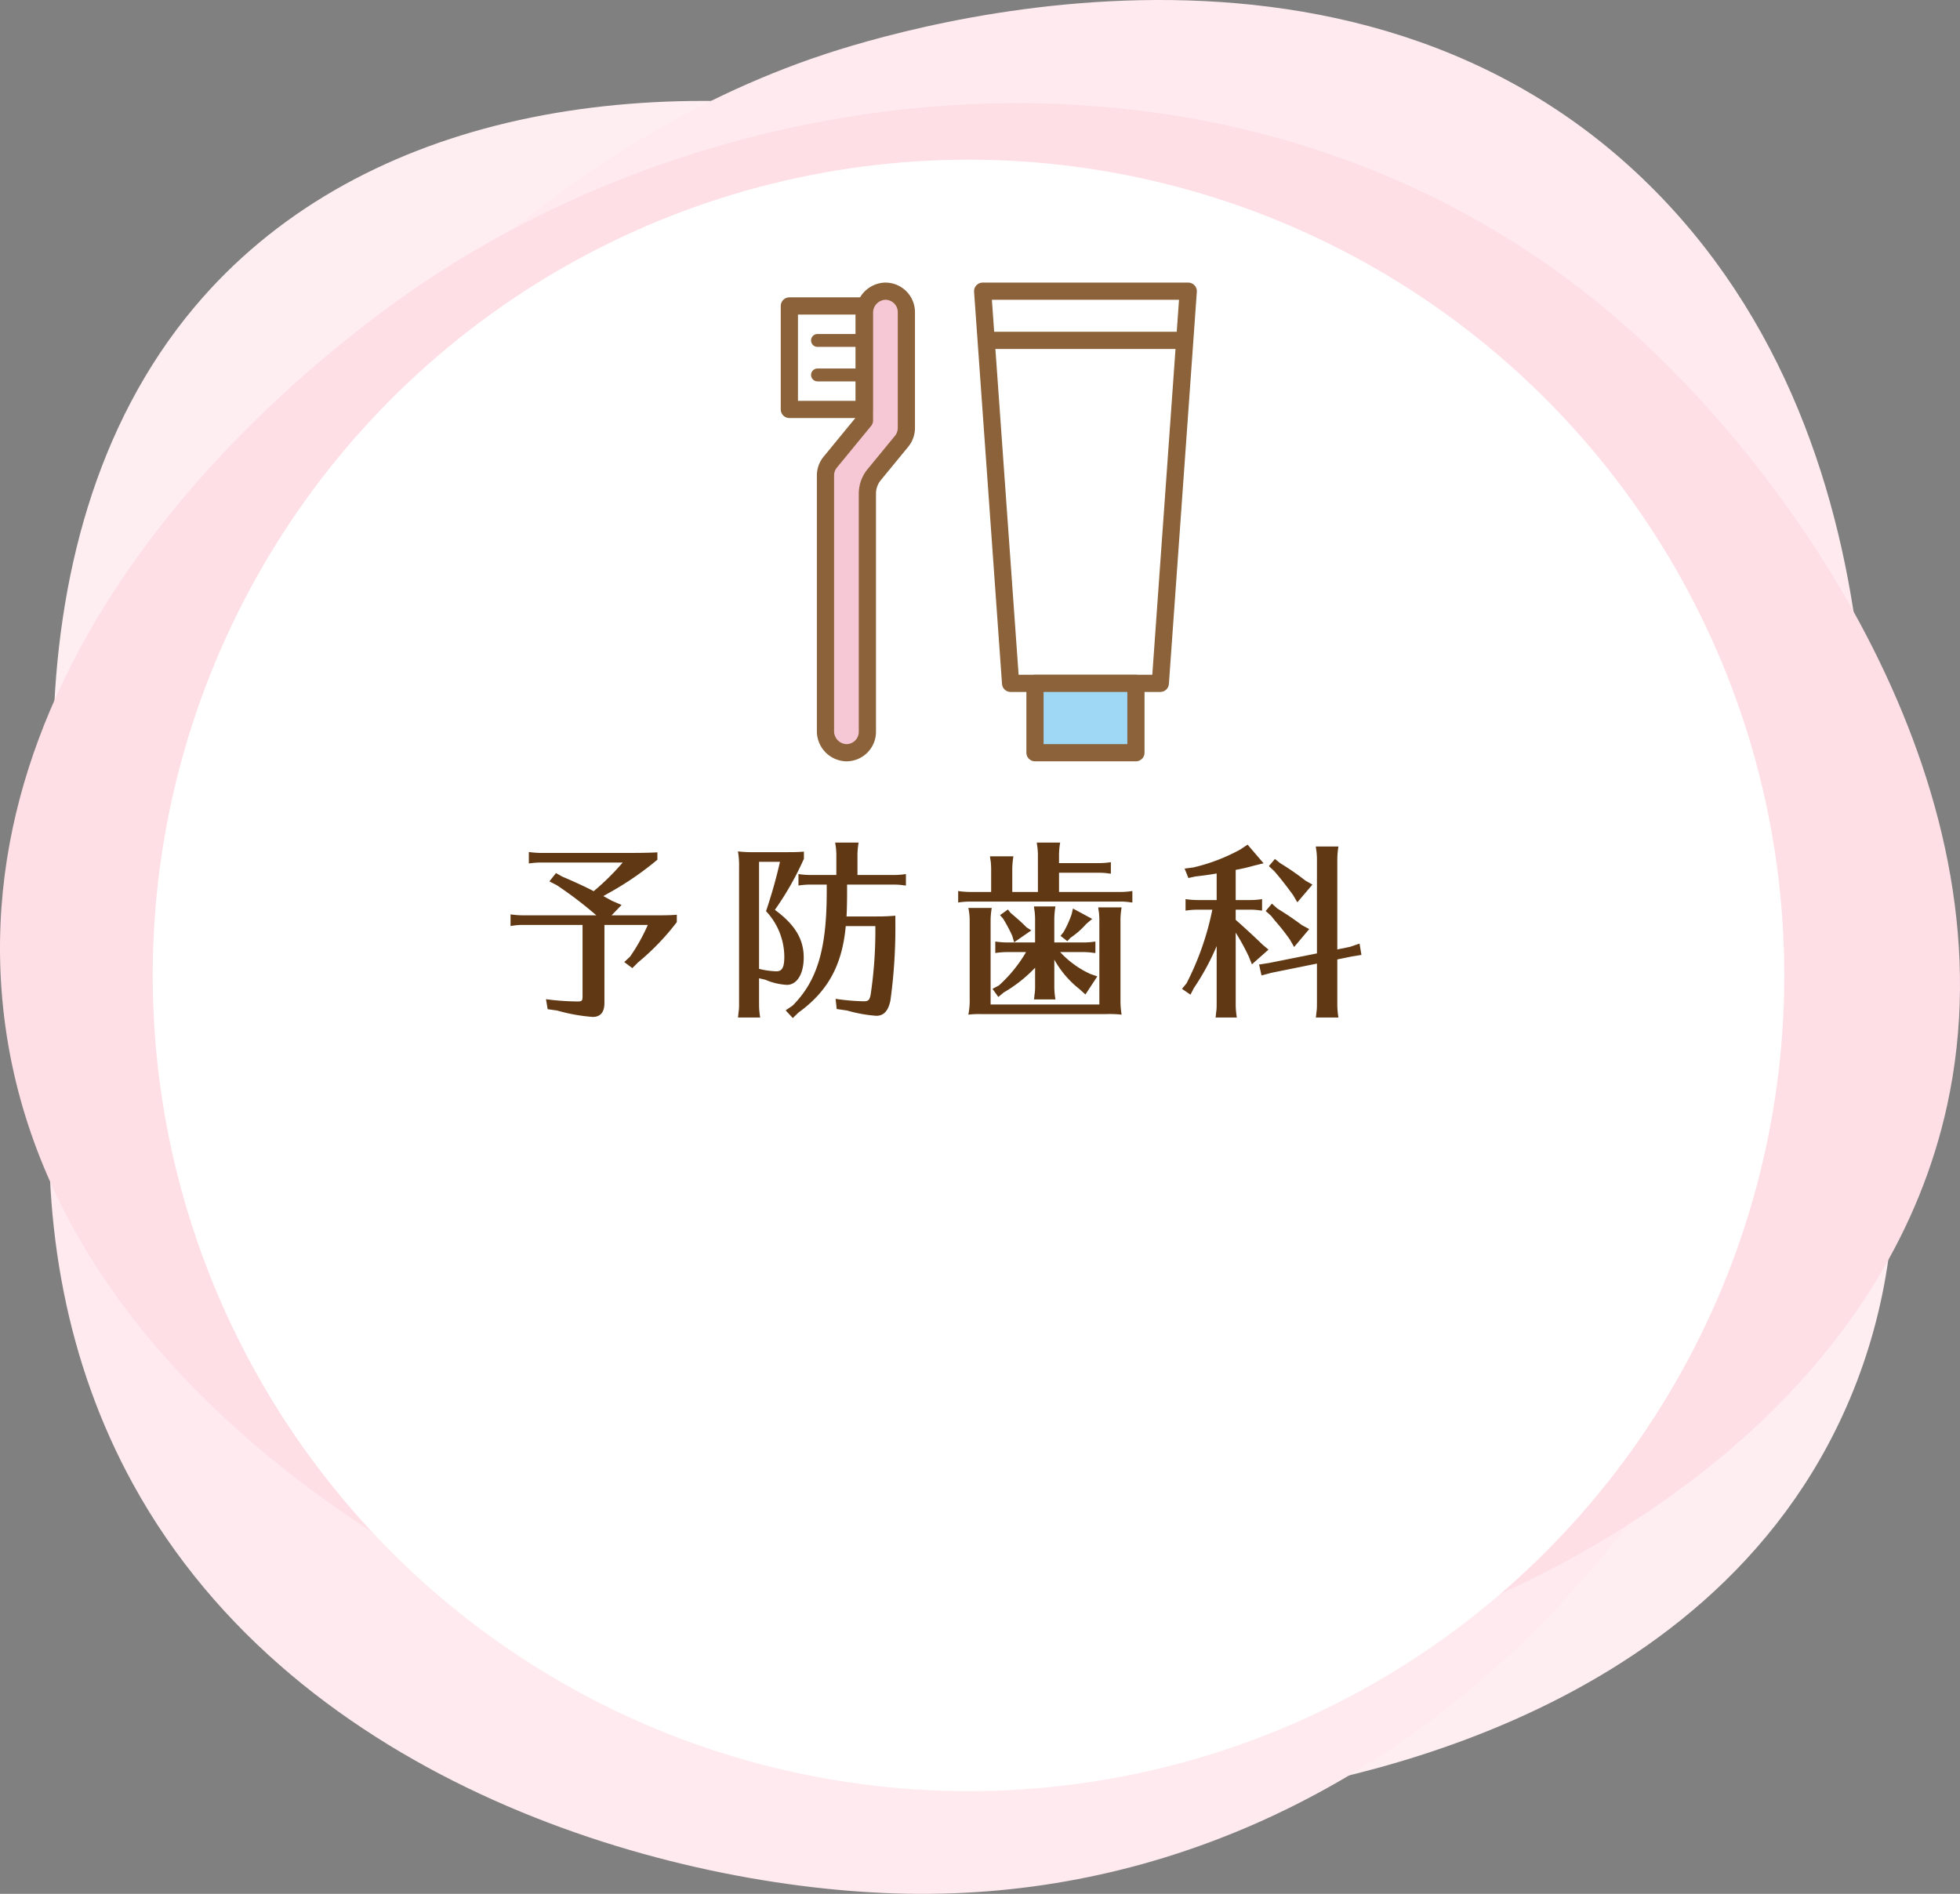 <svg xmlns="http://www.w3.org/2000/svg" width="239.087" height="231.036" viewBox="0 0 239.087 231.036"><rect x="0" y="0" width="239.087" height="231.036" fill="#808080" stroke="none"/><defs><style>.cls-1{fill:#feeef2;}.cls-2{fill:#feeaef;}.cls-3{fill:#fedfe6;}.cls-4,.cls-6{fill:#fff;}.cls-5{fill:#603813;}.cls-10,.cls-6,.cls-7,.cls-8,.cls-9{stroke:#8b6239;}.cls-10,.cls-6,.cls-8,.cls-9{stroke-linecap:round;stroke-linejoin:round;}.cls-6,.cls-7,.cls-8,.cls-9{stroke-width:2.098px;}.cls-10,.cls-7{fill:none;}.cls-7{stroke-miterlimit:10;}.cls-8{fill:#9ed8f5;}.cls-9{fill:#f6c8d6;}.cls-10{stroke-width:1.573px;}</style></defs><title>アセット 1</title><g id="レイヤー_2" data-name="レイヤー 2"><g id="レイヤー_1-2" data-name="レイヤー 1"><path class="cls-1" d="M225.628,170.715c-17.161,40.608-66.503,47.384-76.424,48.747-50.705,6.964-113.154-21.187-134.345-79.559C4.993,112.724-.517,66.357,23.695,37.492,62.604-8.896,158.904,13.011,202.4,68.96,207.282,75.24,244.913,125.082,225.628,170.715Z"/><path class="cls-2" d="M202.099,23.491c33.378,34.062,25.202,88.215,23.558,99.102-8.402,55.649-53.529,109.565-115.072,108.425-28.655-.531-74.192-13.244-94.365-49.983C-16.199,121.992,33.028,30.289,98.873,7.204,106.264,4.613,164.591-14.787,202.099,23.491Z"/><path class="cls-3" d="M.187,120.766c-3.259-44.378,36.988-75.453,45.079-81.701C86.626,7.132,154.133.036,199.066,40.474c20.921,18.828,46.676,56.716,38.45,94.378-13.22,60.527-107.62,90.341-171.036,63.388C59.363,195.216,3.85,170.636.187,120.766Z"/><circle class="cls-4" cx="118.14" cy="118.994" r="99.512"/><path class="cls-5" d="M73.729,122.355c0,1.127-.482,1.702-1.426,1.702a21.367,21.367,0,0,1-4.346-.782l-1.15-.161-.206-1.219a30.394,30.394,0,0,0,3.886.276c.482,0,.575-.092.575-.621v-8.715h-7.244a7.899,7.899,0,0,0-1.54.138v-1.426a10.35,10.35,0,0,0,1.54.115h8.923a47.44,47.44,0,0,0-4.829-3.68l-.897-.46.806-1.012.781.438c1.219.506,3.013,1.333,3.817,1.77a30.072,30.072,0,0,0,3.541-3.495H66.049a9.933,9.933,0,0,0-1.54.114v-1.402a10.351,10.351,0,0,0,1.54.115H76.581c1.978,0,2.69-.023,3.61-.069v.896A37.863,37.863,0,0,1,74.12,109.018l-.528.299c.161.069.207.115.345.184l.713.392,1.173.506-1.219,1.265h4.714c1.748,0,2.322,0,3.242-.069v.896a29.835,29.835,0,0,1-4.737,4.922l-.689.689-.988-.736.712-.666a22.402,22.402,0,0,0,2.162-3.863h-5.289Z"/><path class="cls-5" d="M92.592,122.608a9.589,9.589,0,0,0,.138,1.518H90.017l.022-.115.046-.459a5.866,5.866,0,0,0,.069-.943V105.752a9.61,9.61,0,0,0-.138-1.886,15.735,15.735,0,0,0,1.908.093h3.357c1.518,0,2.023,0,2.782-.069v.874a36.29,36.29,0,0,1-3.541,6.231c2.438,1.794,3.518,3.564,3.518,5.817,0,2.001-.827,3.335-2.046,3.335a7.661,7.661,0,0,1-2.622-.621l-.781-.185Zm0-4.415a9.957,9.957,0,0,0,2.115.299c.713,0,.966-.482.966-1.816a8.178,8.178,0,0,0-2.23-5.519,60.453,60.453,0,0,0,1.701-6.025H92.592Zm6.301-10.278a9.397,9.397,0,0,0-1.495.114v-1.402a9.419,9.419,0,0,0,1.495.115h3.127v-2.438c0-.299-.023-.575-.046-.851l-.069-.46-.022-.207h2.852a9.403,9.403,0,0,0-.139,1.518v2.438h4.393a9.306,9.306,0,0,0,1.518-.115v1.402l-.23-.022a7.848,7.848,0,0,0-1.287-.092H103.33v.851c0,1.127-.022,2.276-.068,3.035h3.563c1.081,0,1.472-.022,2.392-.092v.851a64.765,64.765,0,0,1-.598,9.474c-.253,1.266-.805,1.886-1.725,1.886a17.495,17.495,0,0,1-3.564-.644l-1.265-.184-.138-1.242a26.65,26.65,0,0,0,3.403.299c.598,0,.735-.138.874-.805a53.131,53.131,0,0,0,.574-8.37h-3.61c-.437,4.783-2.185,7.956-5.771,10.555l-.689.667-.874-.943.851-.574c3.013-3.035,4.162-6.898,4.162-13.912v-.851Z"/><path class="cls-5" d="M126.607,104.304c0-.299-.023-.575-.046-.851l-.069-.46-.022-.207h2.851a9.486,9.486,0,0,0-.138,1.518v.988h4.806a9.288,9.288,0,0,0,1.518-.114v1.402l-.253-.023-.321-.046c-.253-.022-.552-.046-.943-.046h-4.806v2.346h7.428a9.306,9.306,0,0,0,1.518-.115V110.099l-.23-.023a7.849,7.849,0,0,0-1.287-.092H118.398a9.548,9.548,0,0,0-1.518.115v-1.403a9.674,9.674,0,0,0,1.518.115h2.506v-2.806c0-.321-.022-.574-.046-.874l-.069-.437-.022-.229h2.852a10.063,10.063,0,0,0-.139,1.54v2.806h3.128Zm7.496,7.91c0-.299-.022-.575-.046-.851l-.069-.46-.022-.207h2.852a9.411,9.411,0,0,0-.139,1.518v9.979a10.238,10.238,0,0,0,.139,1.587,13.163,13.163,0,0,0-1.886-.069h-15.246a11.288,11.288,0,0,0-1.563.069,9.038,9.038,0,0,0,.161-2.023v-9.474a7.369,7.369,0,0,0-.161-1.519h2.852a9.599,9.599,0,0,0-.138,1.519v10.255h13.268Zm-11.152,3.932a9.958,9.958,0,0,0-1.541.115v-1.402a10.362,10.362,0,0,0,1.541.115h3.312v-2.852c0-.322-.023-.575-.046-.874l-.069-.437-.023-.23H128.746a10.074,10.074,0,0,0-.139,1.541V114.974h3.496a9.315,9.315,0,0,0,1.518-.115v1.402l-.253-.022-.322-.046c-.253-.023-.552-.047-.942-.047h-2.783a11.543,11.543,0,0,0,3.68,2.668l.851.299-1.448,2.207-.736-.666a11.914,11.914,0,0,1-3.059-3.588v3.335a9.225,9.225,0,0,0,.139,1.518h-2.622l.023-.115.046-.46a5.463,5.463,0,0,0,.069-.942v-2.346a17.169,17.169,0,0,1-3.817,3.012l-.667.553-.713-.989.782-.414a16.96,16.96,0,0,0,3.311-4.07Zm.299-4.806.345.299c.782.667,1.104.966,1.633,1.495l.575.368-2.093,1.448-.23-.782a18.603,18.603,0,0,0-1.126-2.115l-.368-.414.966-.689Zm9.979.759-.735.621a9.688,9.688,0,0,1-1.909,1.679l-.391.414-.828-.645.368-.46a12.585,12.585,0,0,0,.989-2.184l.161-.69Z"/><path class="cls-5" d="M150.734,112.214c.92.805,2.346,2.115,3.288,3.035l.713.598-2.023,1.794-.367-.92a26.818,26.818,0,0,0-1.61-2.943v8.83a9.626,9.626,0,0,0,.139,1.518h-2.599l.022-.115.046-.459a5.868,5.868,0,0,0,.069-.943v-7.197a29.639,29.639,0,0,1-2.782,5.128l-.414.805-1.035-.713.553-.667a34.456,34.456,0,0,0,3.149-8.991H146.158a9.949,9.949,0,0,0-1.54.115V109.685a10.332,10.332,0,0,0,1.54.114H148.412V106.557c-1.058.185-1.655.253-2.599.368l-.851.185-.46-1.15,1.058-.138a22.427,22.427,0,0,0,5.726-2.185l.897-.598,1.954,2.276-1.219.299a22.231,22.231,0,0,1-2.185.506v3.679h1.702a9.297,9.297,0,0,0,1.518-.114v1.402l-.23-.022a7.849,7.849,0,0,0-1.287-.093h-1.702ZM163.129,122.608a9.712,9.712,0,0,0,.138,1.518h-2.759l.022-.115.046-.459a5.867,5.867,0,0,0,.069-.943v-5.059l-5.564,1.127-1.196.321-.299-1.333,1.196-.185,5.863-1.173V104.81c0-.322-.023-.575-.046-.874l-.069-.437-.022-.23h2.759a10.166,10.166,0,0,0-.138,1.541v11.015l1.563-.322,1.15-.391.23,1.38-1.149.184-1.794.368Zm-7.312-11.773c1.196.736,2.069,1.334,2.989,2.023l.897.483-1.84,2.185-.529-.92a26.644,26.644,0,0,0-1.816-2.3l-.46-.575-.667-.598.759-.896Zm.368-5.519a31.445,31.445,0,0,1,3.059,2.115l.851.483-1.84,2.161-.528-.896c-.828-1.127-1.541-2.047-2.3-2.921l-.644-.598.735-.874Z"/><polygon class="cls-6" points="141.539 83.362 123.276 83.362 119.867 35.524 144.947 35.524 141.539 83.362"/><line class="cls-7" x1="119.867" y1="41.523" x2="144.947" y2="41.523"/><rect class="cls-8" x="126.25" y="83.362" width="12.315" height="8.463"/><path class="cls-9" d="M103.172,91.825a2.627,2.627,0,0,1-2.478-2.662V58.003a2.556,2.556,0,0,1,.58-1.621l4.175-5.087V38.187a2.627,2.627,0,0,1,2.478-2.662,2.556,2.556,0,0,1,2.634,2.476q.001.039.001.079V52.209a2.557,2.557,0,0,1-.58,1.622l-3.347,4.078a3.648,3.648,0,0,0-.828,2.314V89.27A2.556,2.556,0,0,1,103.251,91.826Q103.212,91.826,103.172,91.825Z"/><rect class="cls-6" x="96.288" y="37.323" width="9.117" height="12.626"/><line class="cls-10" x1="99.721" y1="41.531" x2="104.669" y2="41.531"/><line class="cls-10" x1="99.721" y1="45.74" x2="104.669" y2="45.74"/></g></g></svg>